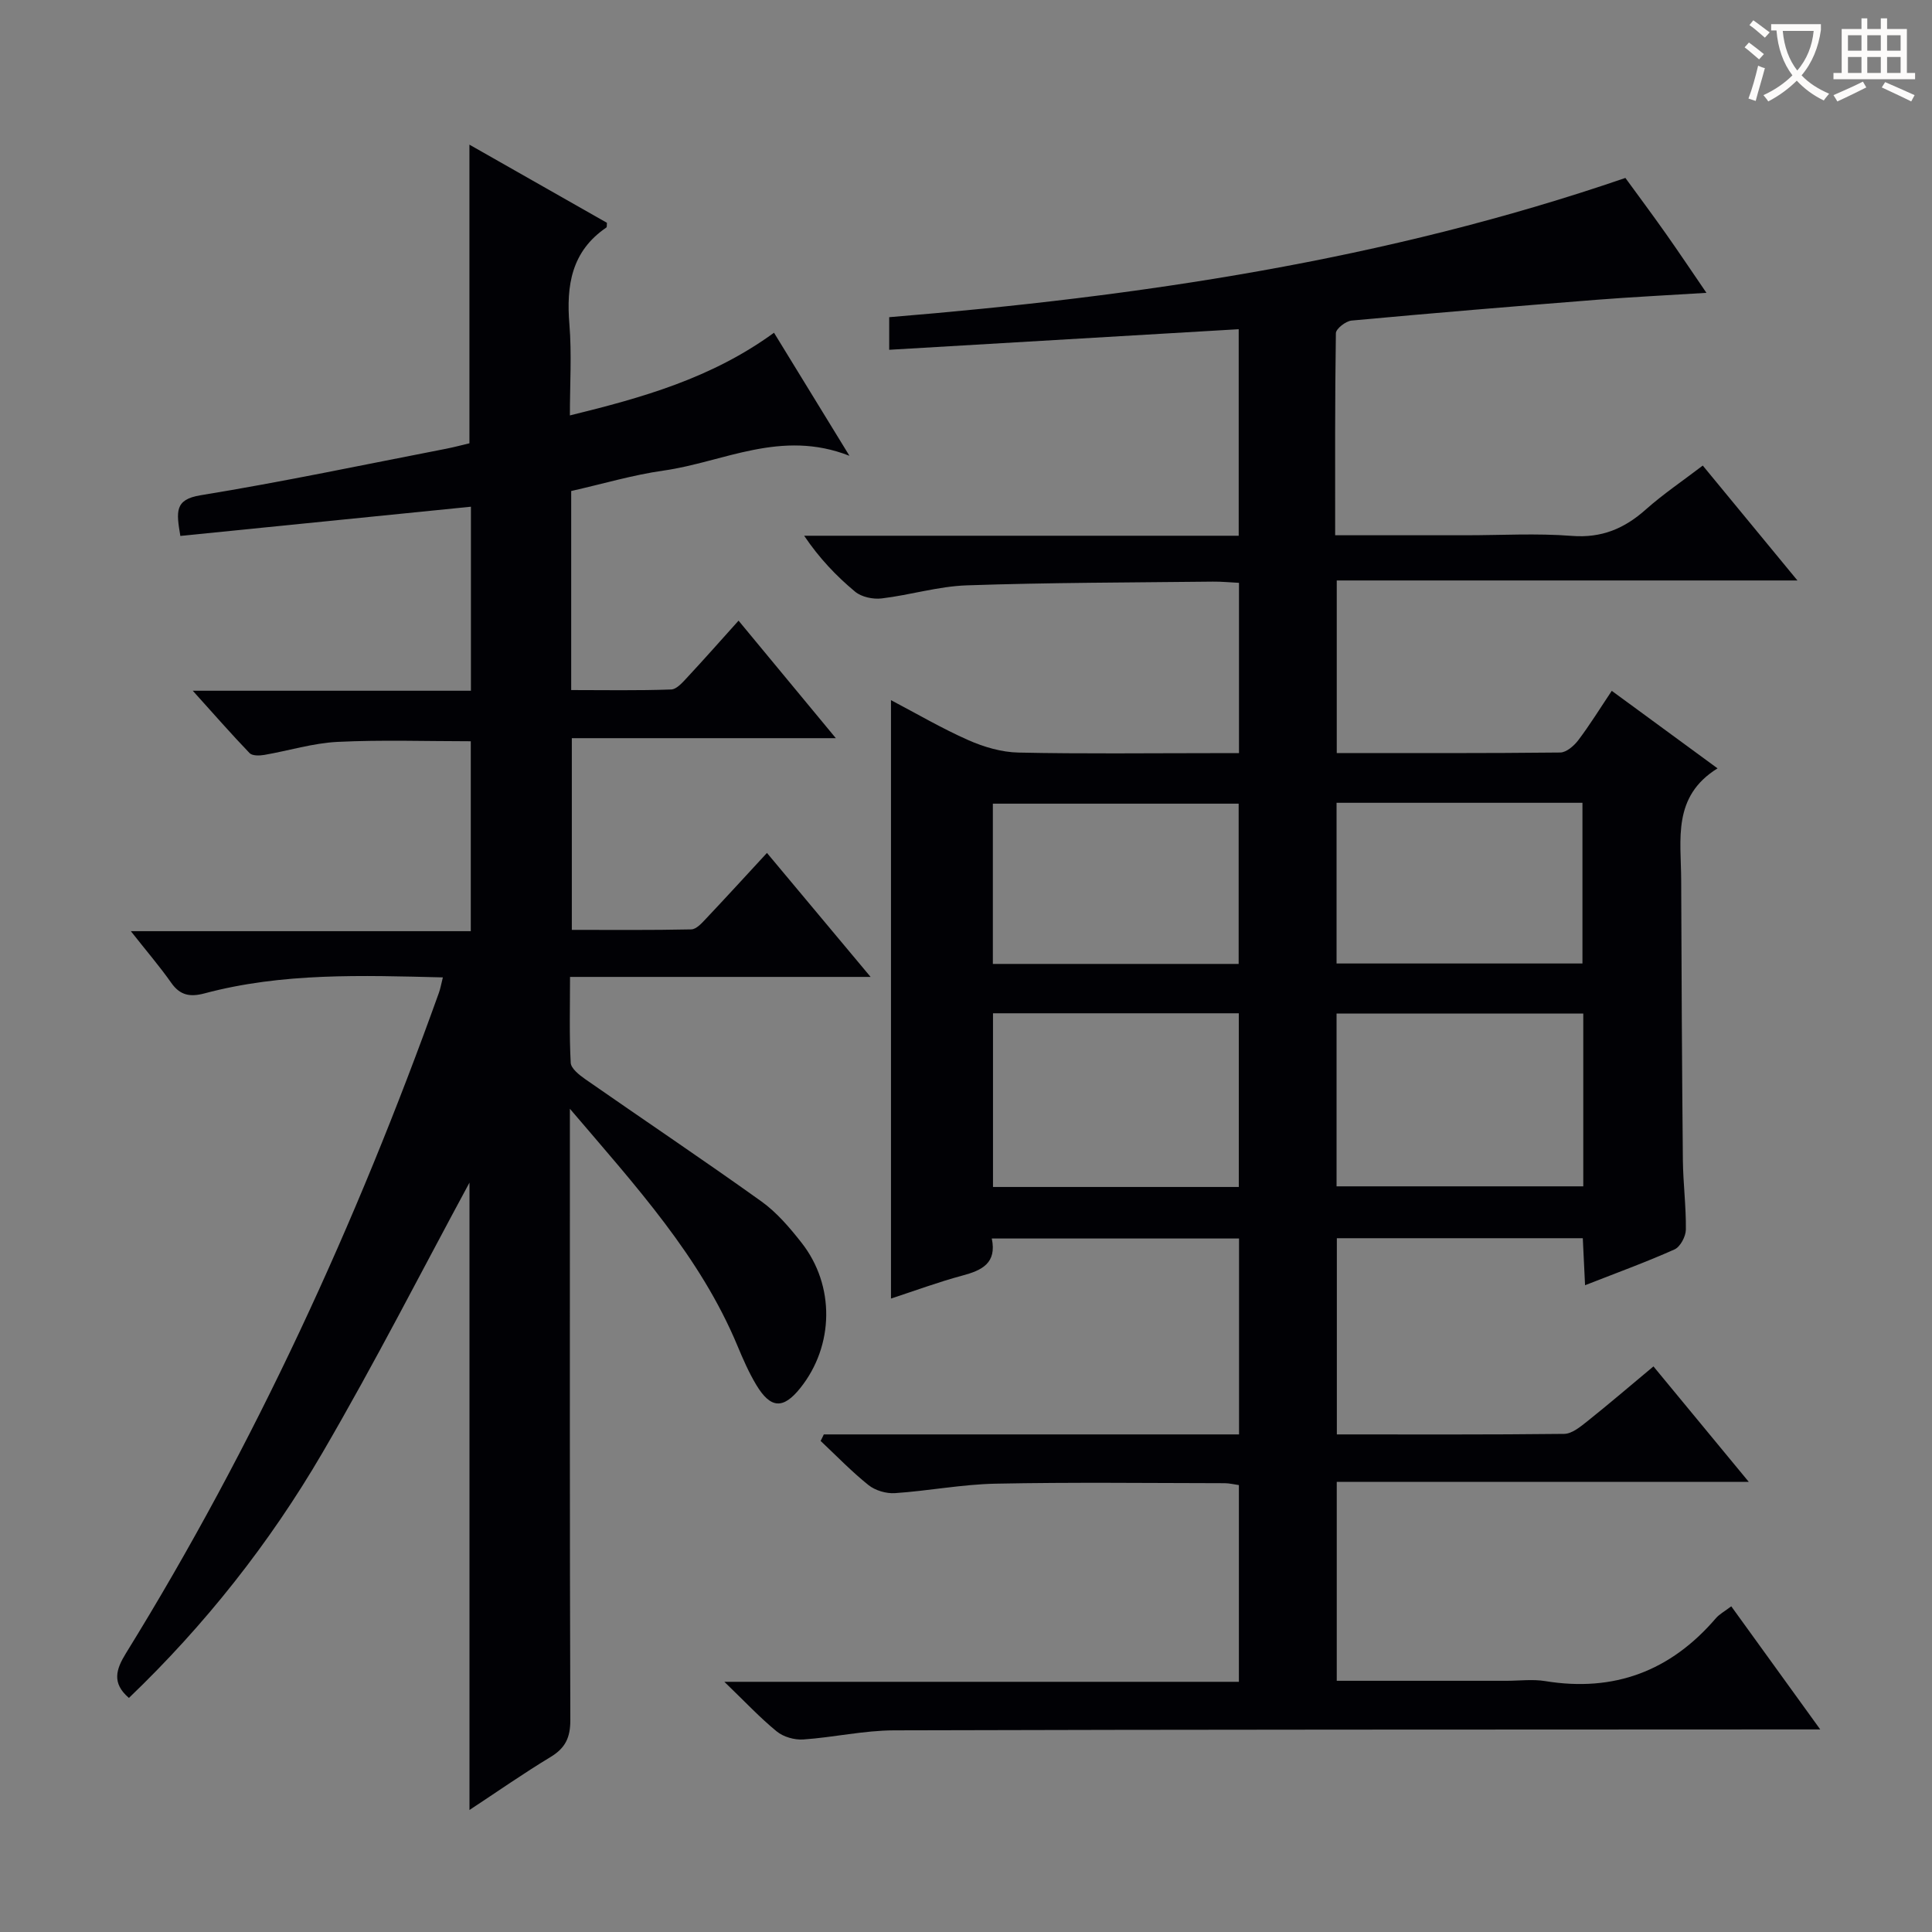 <svg enable-background="new 0 0 400 400" viewBox="0 0 400 400" xmlns="http://www.w3.org/2000/svg"><rect x="0" y="0" width="400" height="400" fill="#808080" stroke="none"/><path d="m170.56 296.98h85.97c0-13.71 0-26.95 0-40.56-17.02 0-33.9 0-51.19 0 1.07 5.12-2.06 6.6-6.11 7.68-4.95 1.33-9.77 3.12-14.76 4.75 0-41.25 0-82.26 0-123.89 5.31 2.79 10.54 5.86 16.04 8.29 3.22 1.42 6.87 2.49 10.35 2.56 13.33.29 26.66.12 39.99.12h5.67c0-11.93 0-23.35 0-35.26-1.85-.09-3.63-.27-5.41-.25-16.98.19-33.97.19-50.94.77-5.91.2-11.74 2.01-17.65 2.71-1.77.21-4.14-.29-5.47-1.39-3.91-3.25-7.44-6.96-10.56-11.59h89.97c0-14.42 0-28.3 0-42.76-24.16 1.42-48.12 2.84-72.36 4.26 0-2.44 0-4.2 0-6.75 51.65-4.24 102.74-11.77 152.42-28.83 2.74 3.76 5.6 7.6 8.36 11.51 2.75 3.9 5.4 7.87 8.42 12.28-8.01.5-15.4.86-22.78 1.44-16.91 1.34-33.81 2.74-50.69 4.3-1.2.11-3.23 1.69-3.25 2.61-.21 13.78-.15 27.56-.15 41.84h27.01c7.33 0 14.7-.44 21.99.13 6.17.48 10.87-1.51 15.31-5.46 3.59-3.19 7.61-5.9 11.8-9.1 6.39 7.75 12.58 15.27 19.6 23.79-32.42 0-63.72 0-95.38 0v35.73c15.64 0 30.95.06 46.26-.11 1.29-.01 2.88-1.4 3.77-2.58 2.38-3.15 4.46-6.53 6.91-10.19 7.25 5.31 14.16 10.38 21.9 16.05-9.4 5.82-7.56 14.72-7.53 23.08.07 19.33.16 38.66.35 57.99.05 4.82.68 9.63.62 14.44-.02 1.42-1.16 3.56-2.35 4.09-5.88 2.63-11.96 4.84-18.52 7.41-.16-3.4-.31-6.43-.47-9.73-16.99 0-33.76 0-50.92 0v40.62c15.81 0 31.44.07 47.07-.11 1.57-.02 3.27-1.41 4.65-2.5 4.54-3.62 8.96-7.41 13.83-11.47 6.51 7.88 12.8 15.5 19.74 23.91-28.92 0-56.94 0-85.31 0v41.18h35.15c2.67 0 5.39-.36 7.99.06 14.29 2.34 25.98-2.08 35.35-13.01.73-.85 1.81-1.42 3.19-2.47 5.97 8.26 11.83 16.37 18.42 25.49-2.97 0-4.86 0-6.76 0-61.66.03-123.32.01-184.99.19-6.27.02-12.53 1.46-18.82 1.89-1.81.12-4.09-.53-5.48-1.67-3.47-2.83-6.55-6.14-10.84-10.27h106.53c0-13.93 0-27.17 0-40.73-1.02-.14-1.96-.38-2.9-.39-15.83-.02-31.67-.22-47.49.1-6.95.14-13.87 1.49-20.82 1.96-1.81.12-4.08-.55-5.48-1.67-3.5-2.8-6.63-6.06-9.91-9.14.24-.45.45-.9.66-1.35zm85.92-51.23c0-12.1 0-23.95 0-35.96-17.21 0-34.07 0-50.89 0v35.96zm71.32-35.9c-17.29 0-34.15 0-51.08 0v35.77h51.08c0-12.01 0-23.65 0-35.77zm-71.35-10.28c0-11.5 0-22.39 0-33.18-17.24 0-34.1 0-50.89 0v33.18zm20.27-.09h50.91c0-11.25 0-22.16 0-33.27-17.07 0-33.83 0-50.91 0z" fill="#010105"/><path d="m180.25 202.26c-21.53 0-41.62 0-62.23 0 0 6.22-.17 12.01.14 17.78.07 1.19 1.78 2.53 3.01 3.39 12.14 8.46 24.44 16.7 36.47 25.31 3.18 2.28 5.86 5.43 8.31 8.55 6.96 8.86 6.75 21.32-.25 30.08-3.53 4.42-6.14 4.31-9.12-.64-1.53-2.55-2.74-5.32-3.89-8.08-7.69-18.46-20.94-32.95-34.7-49.09v6.57c0 40-.05 79.99.09 119.99.01 3.61-1.02 5.79-4.08 7.64-5.62 3.4-11.02 7.17-16.8 10.98 0-44.19 0-87.68 0-129.89-9.73 17.98-19.56 37.28-30.46 55.96-10.93 18.72-24.35 35.69-40.05 50.73-3.6-3.08-2.66-5.94-.61-9.26 26.67-43.16 47.69-89.02 64.79-136.73.32-.89.48-1.85.82-3.19-16.83-.42-33.25-.99-49.35 3.31-2.94.78-5.04.45-6.88-2.18-2.36-3.36-5.06-6.5-8.37-10.7h70.38c0-13.47 0-26.21 0-39.32-9.14 0-18.38-.32-27.59.13-5.09.25-10.11 1.83-15.18 2.7-.98.17-2.46.2-3.02-.37-3.76-3.91-7.33-8-11.77-12.92h57.59c0-12.96 0-25.36 0-38.1-20.11 2.02-40.12 4.04-60.16 6.05-.84-5.01-1.22-7.54 4.17-8.42 17.02-2.77 33.92-6.35 50.85-9.63 1.63-.32 3.23-.75 4.83-1.13 0-20.53 0-40.92 0-61.83 9.53 5.42 19.01 10.81 28.47 16.18-.05.42.03.87-.13.98-7.22 4.92-8.31 11.99-7.64 20.05.5 6.11.1 12.29.1 18.85 15.01-3.68 29.33-7.7 42.26-17.12 5.03 8.21 10 16.31 15.62 25.48-14.17-5.58-26.09 1.31-38.5 3.06-6.36.9-12.59 2.76-19.11 4.23v41.21c6.85 0 13.78.13 20.69-.12 1.18-.04 2.45-1.55 3.43-2.6 3.4-3.65 6.7-7.39 10.53-11.65 6.6 7.98 13.07 15.8 20.14 24.33-18.77 0-36.52 0-54.66 0v39.69c8.17 0 16.45.08 24.73-.1 1.05-.02 2.2-1.31 3.07-2.24 4.11-4.35 8.15-8.77 12.6-13.59 6.91 8.28 13.7 16.39 21.46 25.67z" fill="#010105"/><g fill="#fcfbfa"><path d="m362.1 8.8c1.1.8 2.1 1.6 3.1 2.4l-1 1.1c-1.3-1.1-2.3-2-3-2.5zm1.9 4.8c.5.2.9.4 1.4.5-.6 2.3-1.3 4.5-1.9 6.8l-1.5-.5c.8-2.1 1.4-4.3 2-6.8zm-1-9.4c1.3.9 2.4 1.8 3.4 2.5l-1 1.1c-1.4-1.2-2.4-2.1-3.2-2.6zm3.7 2.2v-1.4h10.3v1.2c-.5 3.6-1.8 6.8-4 9.4 1.5 1.6 3.4 2.8 5.7 3.8-.3.4-.7.8-1.1 1.4-2.3-1.1-4.1-2.5-5.6-4.1-1.6 1.6-3.6 3.1-5.9 4.3-.3-.5-.7-.9-1-1.3 2.4-1.1 4.4-2.5 6-4.1-1.9-2.5-3-5.6-3.3-9.3h-1.1zm8.8 0h-6.4c.3 3.3 1.3 6 3 8.2 2-2.3 3.1-5.1 3.4-8.2z"/><path d="m385.3 3.8h1.3v2.2h2.8v-2.2h1.3v2.2h4.1v9.1h1.7v1.3h-16.9v-1.3h1.7v-9.1h4.1v-2.2zm.4 13.1.7 1.2c-1.8.9-3.8 1.9-6 2.9-.2-.4-.5-.8-.8-1.3 2.3-1 4.3-1.9 6.1-2.8zm-3.1-6.4h2.8v-3.2h-2.8zm0 4.6h2.8v-3.3h-2.8zm4-4.6h2.8v-3.2h-2.8zm0 4.6h2.8v-3.3h-2.8zm3.7 1.9c2.1.9 4.1 1.8 6.1 2.7l-.7 1.3c-2.2-1.1-4.2-2-6.1-2.9zm3.2-9.7h-2.8v3.2h2.8zm-2.8 7.8h2.8v-3.3h-2.8z"/></g></svg>